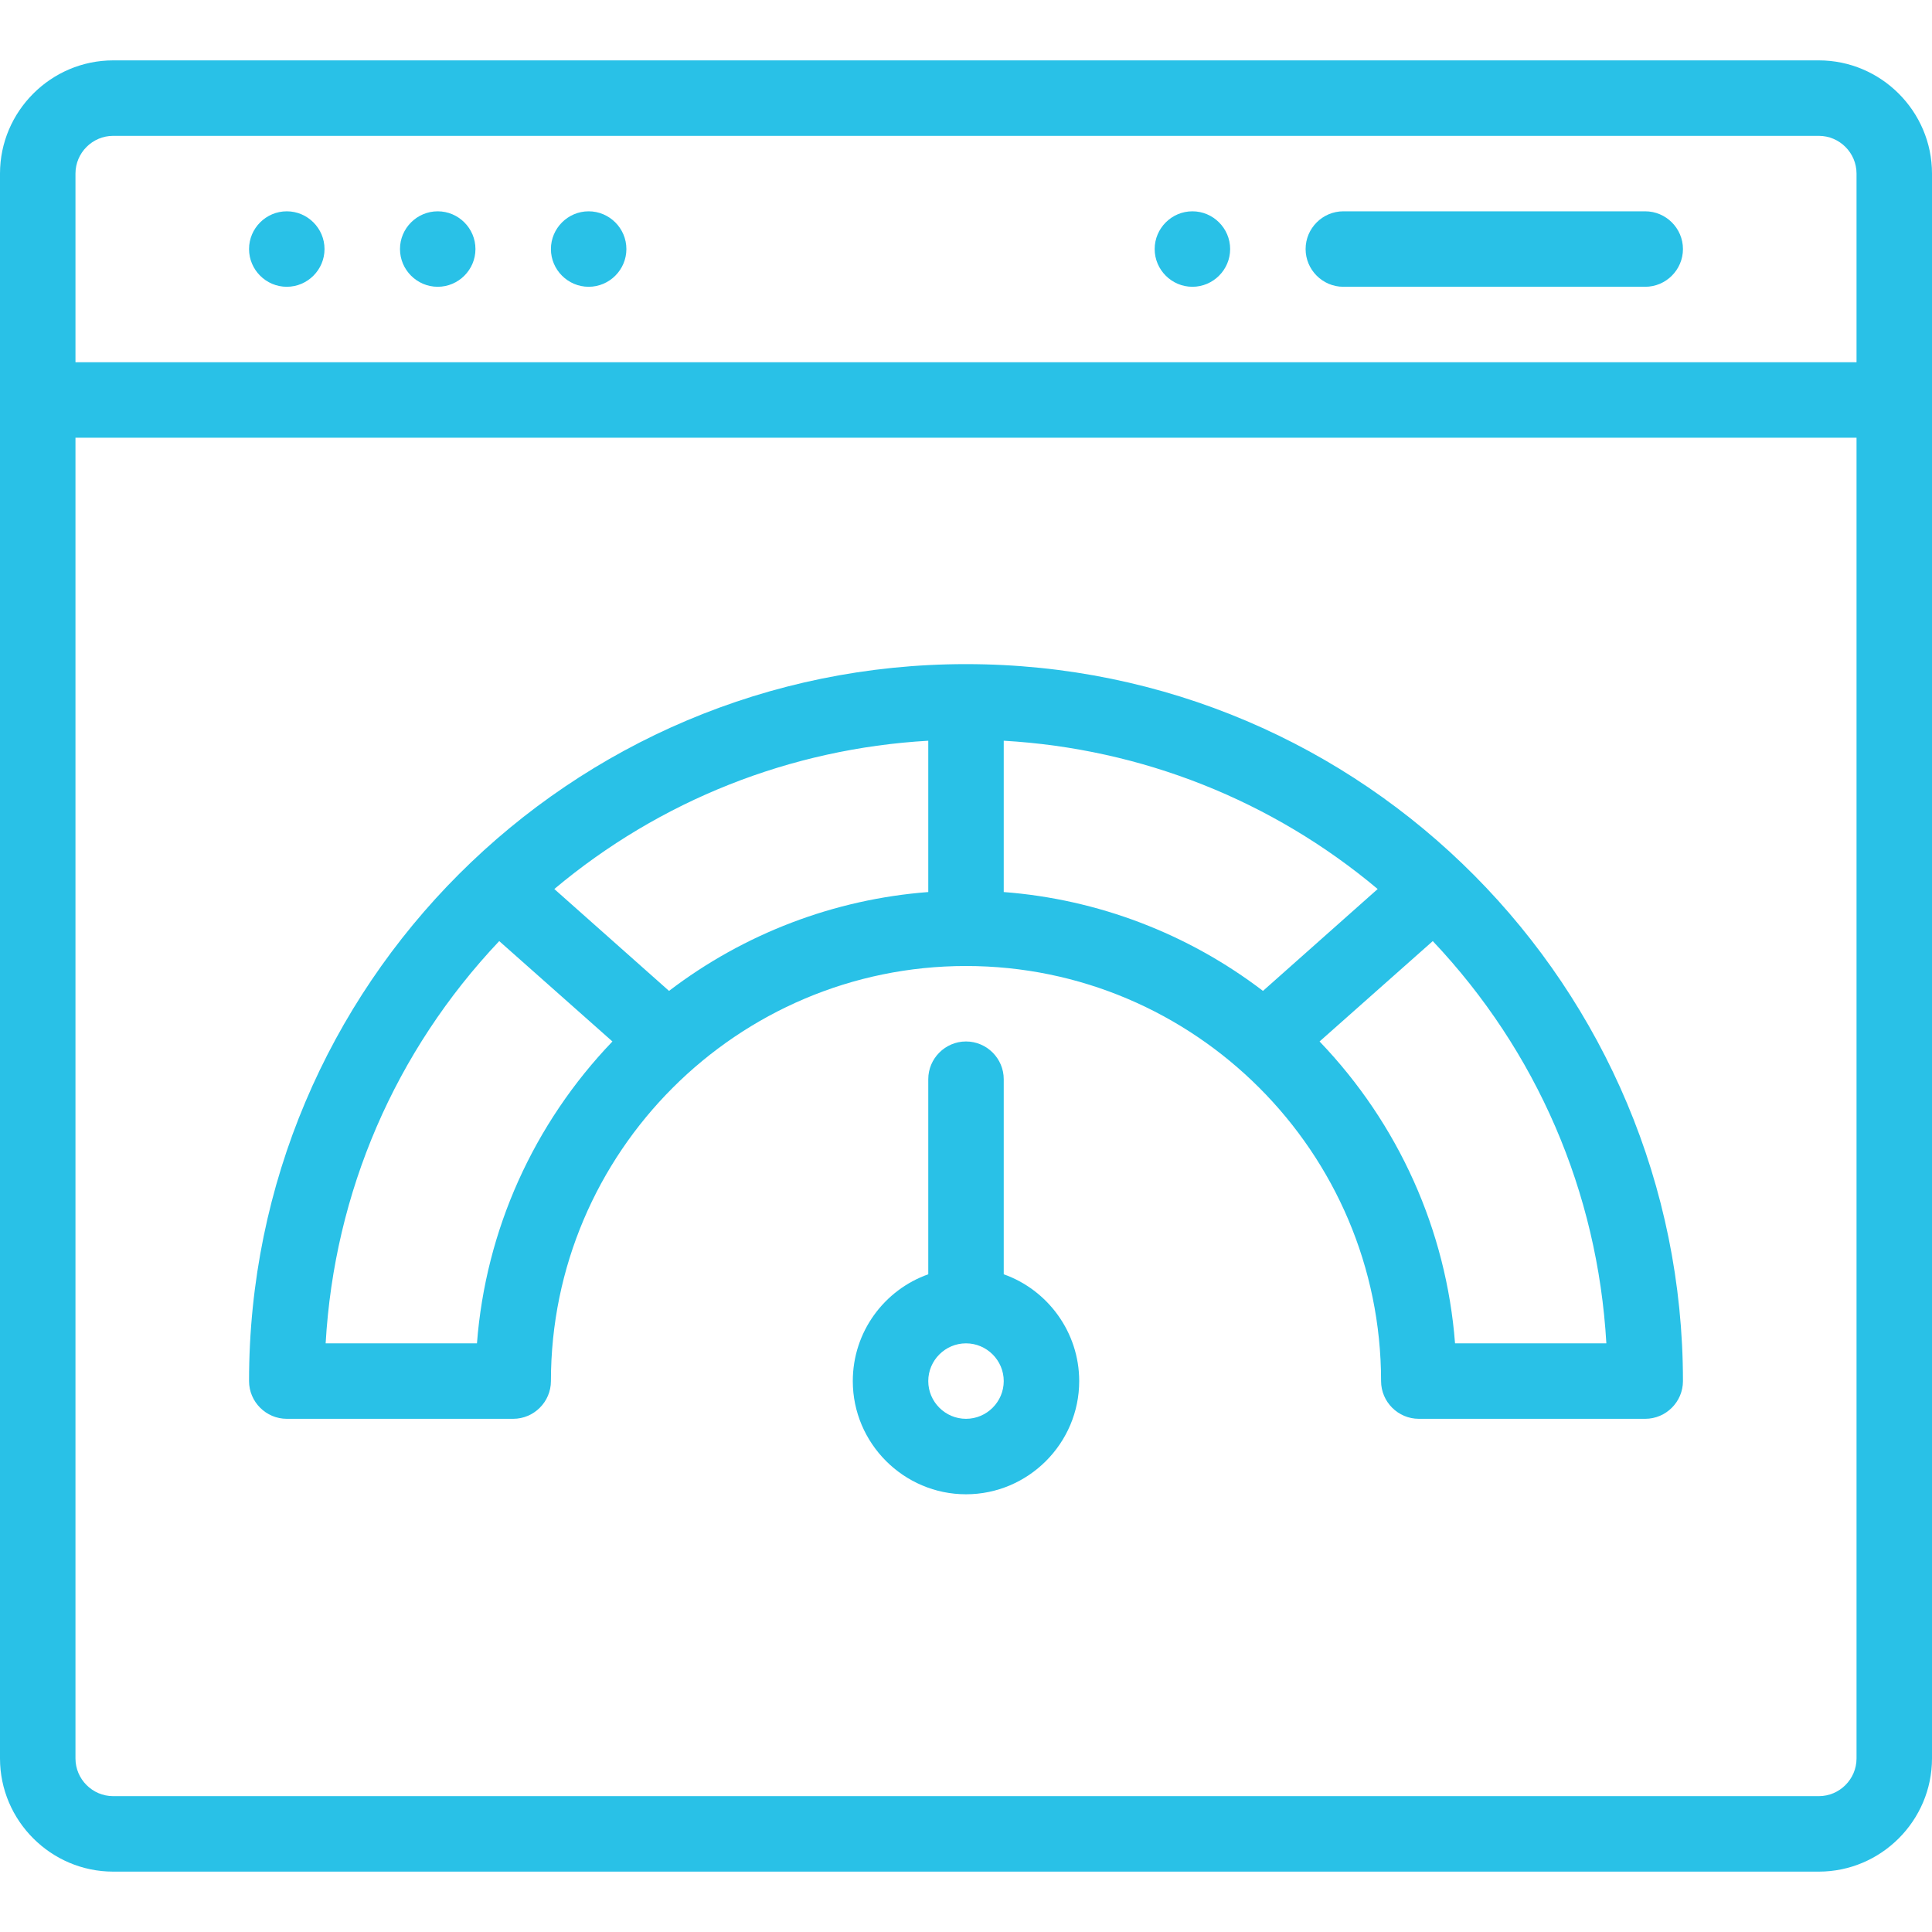 <?xml version="1.0" encoding="utf-8"?>
<!-- Generator: Adobe Illustrator 22.0.1, SVG Export Plug-In . SVG Version: 6.00 Build 0)  -->
<svg version="1.1" id="Capa_1" xmlns="http://www.w3.org/2000/svg" xmlns:xlink="http://www.w3.org/1999/xlink" x="0px" y="0px"
	 viewBox="0 0 512 512" style="enable-background:new 0 0 512 512;" xml:space="preserve">
<g>
	<g>
		<path style="fill:#29C1E7" d="M316,56c-5.5,0-10,4.5-10,10s4.5,10,10,10s10-4.5,10-10S321.5,56,316,56z"/>
	</g>
</g>
<g>
	<g>
		<path style="fill:#29C1E7" d="M156,56c-5.5,0-10,4.5-10,10s4.5,10,10,10s10-4.5,10-10S161.5,56,156,56z"/>
	</g>
</g>
<g>
	<g>
		<path style="fill:#29C1E7" d="M116,56c-5.5,0-10,4.5-10,10s4.5,10,10,10s10-4.5,10-10S121.5,56,116,56z"/>
	</g>
</g>
<g>
	<g>
		<path style="fill:#29C1E7" d="M76,56c-5.5,0-10,4.5-10,10s4.5,10,10,10s10-4.5,10-10S81.5,56,76,56z"/>
	</g>
</g>
<g>
	<g>
		<path style="fill:#29C1E7" d="M482,16H30C13.5,16,0,29.5,0,46v420c0,16.5,13.5,30,30,30h452c16.5,0,30-13.5,30-30V46
			C512,29.5,498.5,16,482,16z M492,466c0,5.5-4.5,10-10,10H30c-5.5,0-10-4.5-10-10V116h472V466z M492,96H20V46c0-5.5,4.5-10,10-10
			h452c5.5,0,10,4.5,10,10V96z"/>
	</g>
</g>
<g>
	<g>
		<path style="fill:#29C1E7" d="M436,56h-80c-5.5,0-10,4.5-10,10s4.5,10,10,10h80c5.5,0,10-4.5,10-10S441.5,56,436,56z"/>
	</g>
</g>
<g>
	<g>
		<path style="fill:#29C1E7" d="M266,337.7V286c0-5.5-4.5-10-10-10s-10,4.5-10,10v51.7c-11.6,4.1-20,15.2-20,28.3c0,16.5,13.5,30,30,30
			s30-13.5,30-30C286,353,277.6,341.8,266,337.7z M256,376c-5.5,0-10-4.5-10-10s4.5-10,10-10s10,4.5,10,10S261.5,376,256,376z"/>
	</g>
</g>
<g>
	<g>
		<path style="fill:#29C1E7" d="M256,176c-104.9,0-190,85-190,190c0,5.5,4.5,10,10,10h60c5.5,0,10-4.5,10-10c0-60.6,49.4-110,110-110
			c60.6,0,110,49.4,110,110c0,5.5,4.5,10,10,10h60c5.5,0,10-4.5,10-10C446,262,361.9,176,256,176z M126.4,356H86.3
			c2.3-40.1,18.4-77.4,46-106.6l30,26.6C141.4,297.8,128.7,326,126.4,356z M246,236.4c-24.9,1.9-48.8,11-68.7,26.2l-30.4-27
			c28-23.5,62.6-37.2,99.1-39.3V236.4z M266,236.4v-40.1c36.5,2.1,71.1,15.8,99.1,39.3l-30.4,27C314.8,247.4,290.9,238.3,266,236.4z
			 M385.6,356c-2.3-30-15-58.2-35.9-80l30-26.6c27.6,29.2,43.7,66.5,46,106.6H385.6z"/>
	</g>
</g>
</svg>

